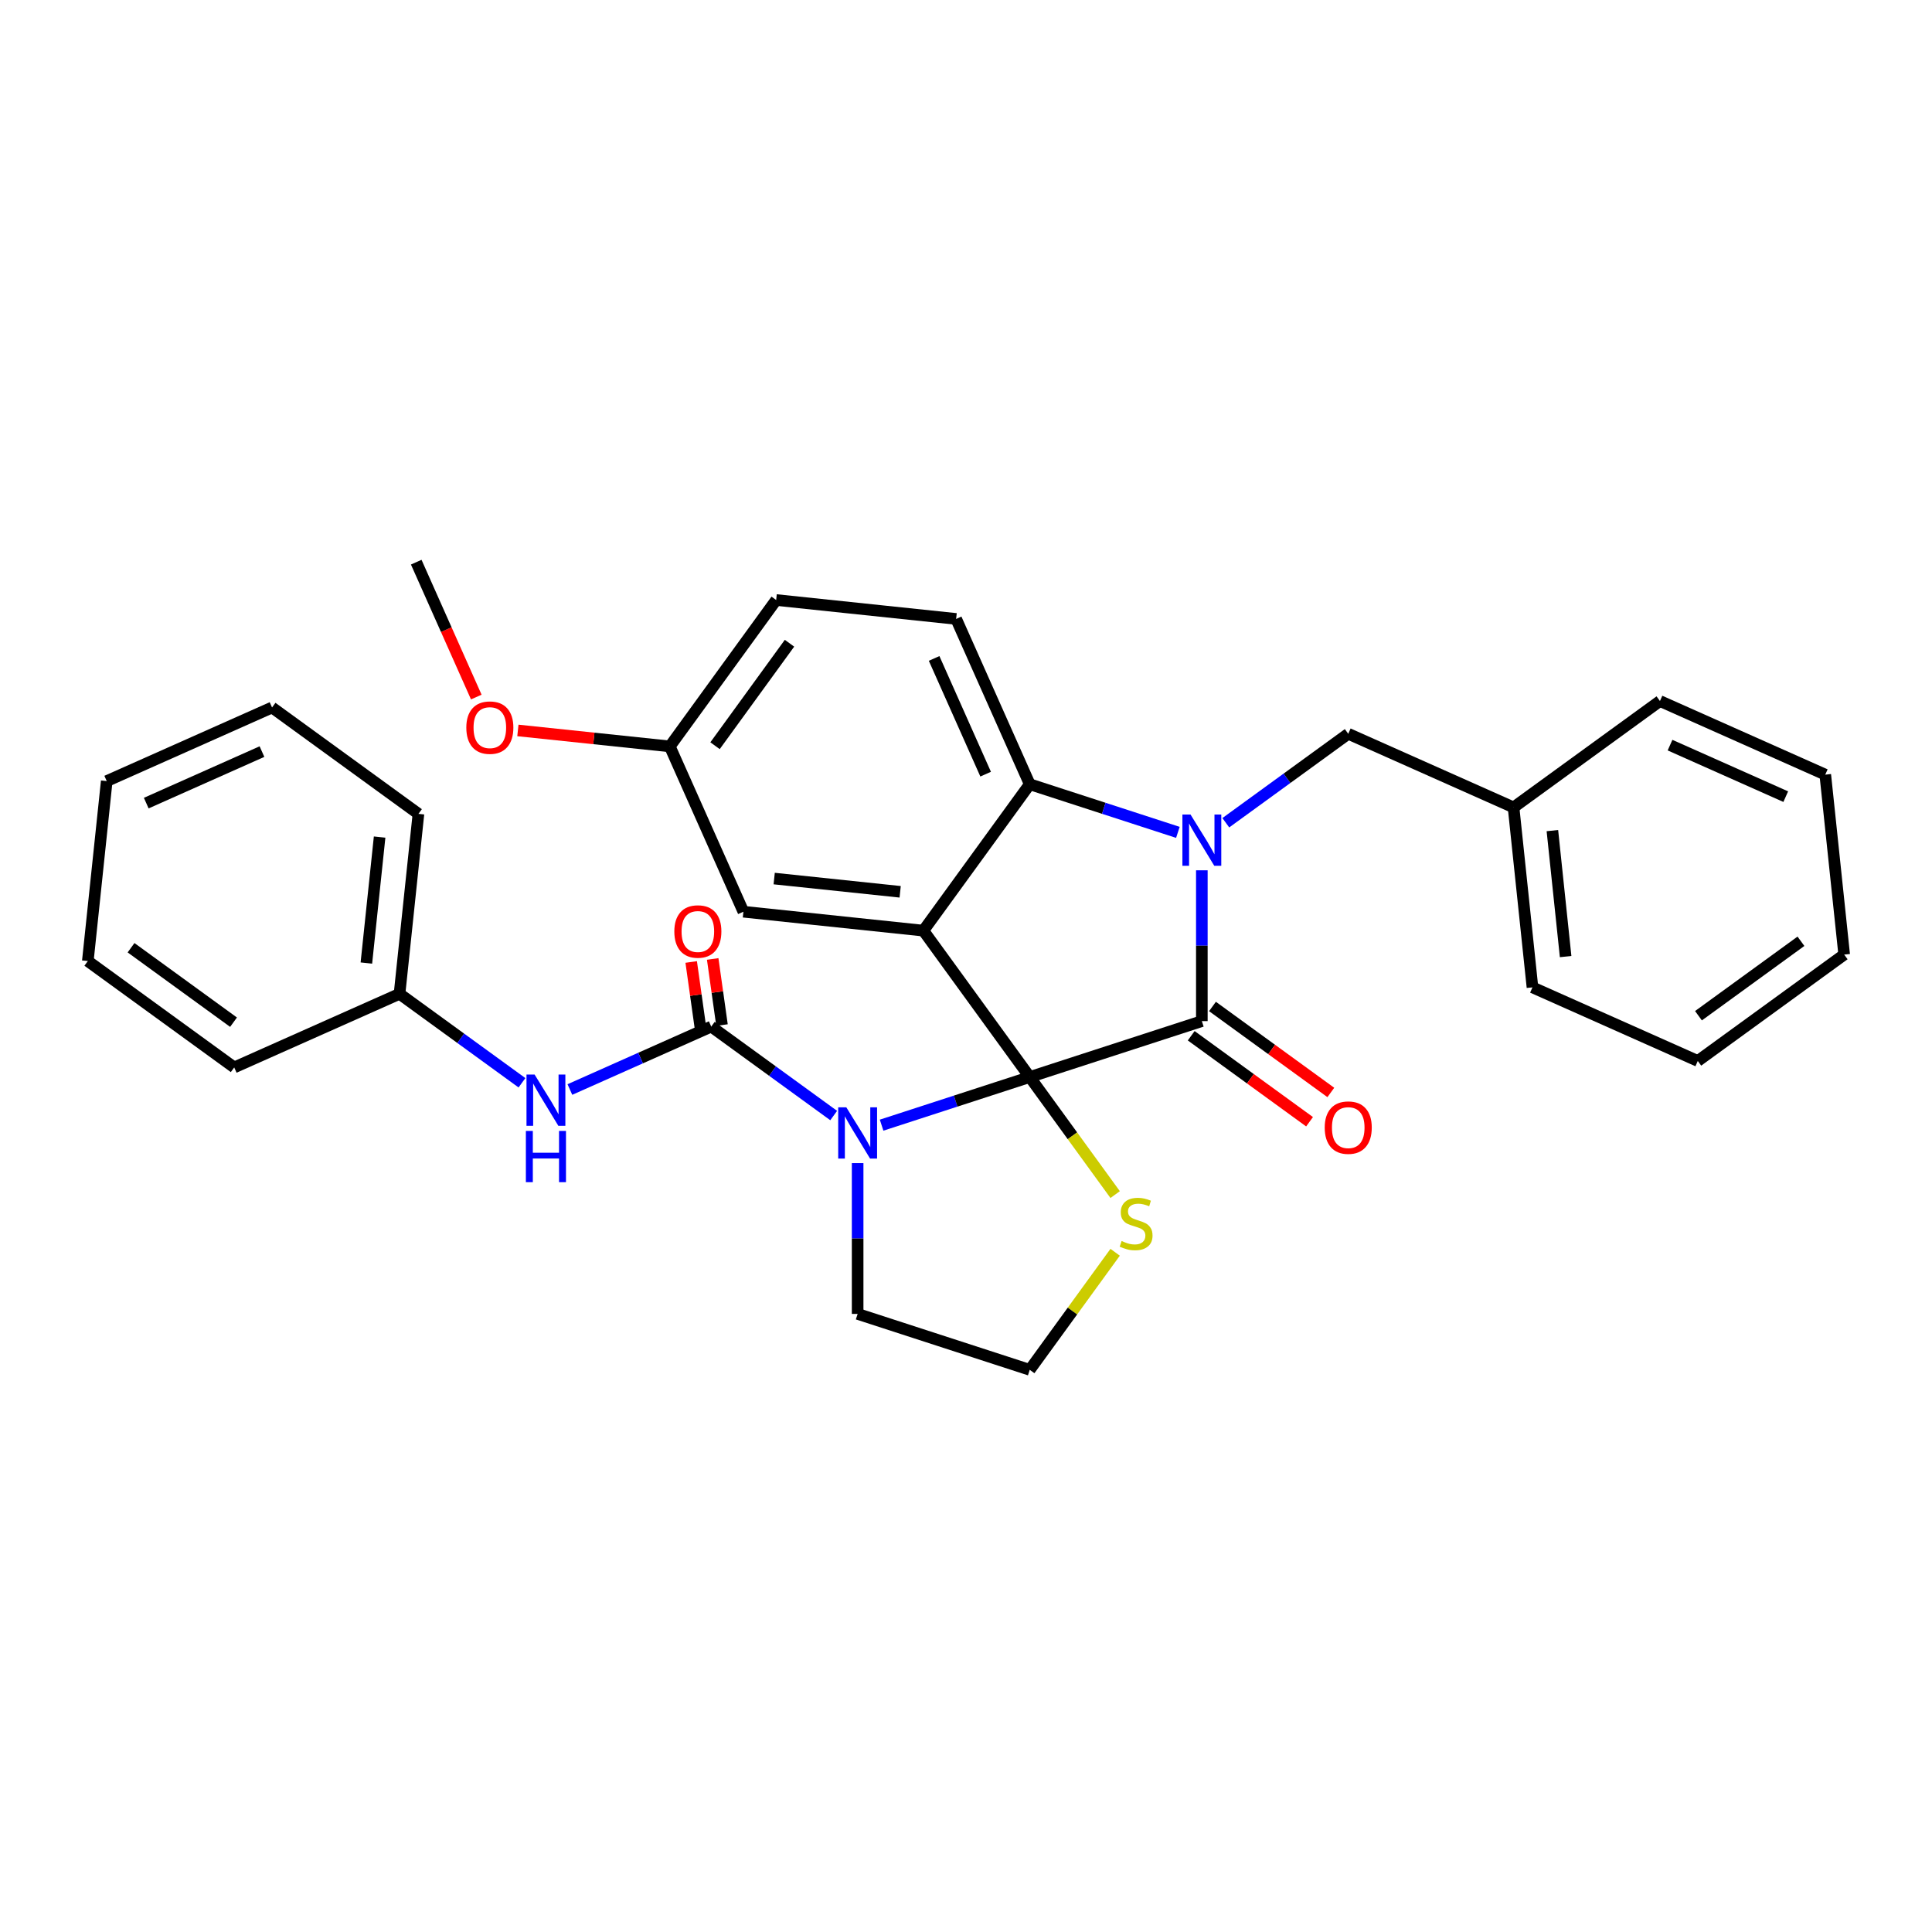 <?xml version='1.0' encoding='iso-8859-1'?>
<svg version='1.1' baseProfile='full'
              xmlns='http://www.w3.org/2000/svg'
                      xmlns:rdkit='http://www.rdkit.org/xml'
                      xmlns:xlink='http://www.w3.org/1999/xlink'
                  xml:space='preserve'
width='1000px' height='1000px' viewBox='0 0 1000 1000'>
<!-- END OF HEADER -->
<rect style='opacity:1.0;fill:#FFFFFF;stroke:none' width='1000' height='1000' x='0' y='0'> </rect>
<path class='bond-0' d='M 206.796,514.401 L 216.587,421.25' style='fill:none;fill-rule:evenodd;stroke:#000000;stroke-width:6px;stroke-linecap:butt;stroke-linejoin:miter;stroke-opacity:1' />
<path class='bond-0' d='M 189.635,498.47 L 196.488,433.265' style='fill:none;fill-rule:evenodd;stroke:#000000;stroke-width:6px;stroke-linecap:butt;stroke-linejoin:miter;stroke-opacity:1' />
<path class='bond-1' d='M 206.796,514.401 L 121.23,552.497' style='fill:none;fill-rule:evenodd;stroke:#000000;stroke-width:6px;stroke-linecap:butt;stroke-linejoin:miter;stroke-opacity:1' />
<path class='bond-2' d='M 206.796,514.401 L 238.483,537.423' style='fill:none;fill-rule:evenodd;stroke:#000000;stroke-width:6px;stroke-linecap:butt;stroke-linejoin:miter;stroke-opacity:1' />
<path class='bond-2' d='M 238.483,537.423 L 270.17,560.445' style='fill:none;fill-rule:evenodd;stroke:#0000FF;stroke-width:6px;stroke-linecap:butt;stroke-linejoin:miter;stroke-opacity:1' />
<path class='bond-3' d='M 456.314,582.383 L 494.653,569.926' style='fill:none;fill-rule:evenodd;stroke:#0000FF;stroke-width:6px;stroke-linecap:butt;stroke-linejoin:miter;stroke-opacity:1' />
<path class='bond-3' d='M 494.653,569.926 L 532.992,557.469' style='fill:none;fill-rule:evenodd;stroke:#000000;stroke-width:6px;stroke-linecap:butt;stroke-linejoin:miter;stroke-opacity:1' />
<path class='bond-4' d='M 431.512,577.403 L 399.825,554.38' style='fill:none;fill-rule:evenodd;stroke:#0000FF;stroke-width:6px;stroke-linecap:butt;stroke-linejoin:miter;stroke-opacity:1' />
<path class='bond-4' d='M 399.825,554.38 L 368.138,531.358' style='fill:none;fill-rule:evenodd;stroke:#000000;stroke-width:6px;stroke-linecap:butt;stroke-linejoin:miter;stroke-opacity:1' />
<path class='bond-5' d='M 443.913,602.017 L 443.913,641.046' style='fill:none;fill-rule:evenodd;stroke:#0000FF;stroke-width:6px;stroke-linecap:butt;stroke-linejoin:miter;stroke-opacity:1' />
<path class='bond-5' d='M 443.913,641.046 L 443.913,680.076' style='fill:none;fill-rule:evenodd;stroke:#000000;stroke-width:6px;stroke-linecap:butt;stroke-linejoin:miter;stroke-opacity:1' />
<path class='bond-6' d='M 368.138,531.358 L 331.555,547.646' style='fill:none;fill-rule:evenodd;stroke:#000000;stroke-width:6px;stroke-linecap:butt;stroke-linejoin:miter;stroke-opacity:1' />
<path class='bond-6' d='M 331.555,547.646 L 294.973,563.933' style='fill:none;fill-rule:evenodd;stroke:#0000FF;stroke-width:6px;stroke-linecap:butt;stroke-linejoin:miter;stroke-opacity:1' />
<path class='bond-7' d='M 373.703,530.576 L 371.297,513.465' style='fill:none;fill-rule:evenodd;stroke:#000000;stroke-width:6px;stroke-linecap:butt;stroke-linejoin:miter;stroke-opacity:1' />
<path class='bond-7' d='M 371.297,513.465 L 368.891,496.353' style='fill:none;fill-rule:evenodd;stroke:#FF0000;stroke-width:6px;stroke-linecap:butt;stroke-linejoin:miter;stroke-opacity:1' />
<path class='bond-7' d='M 362.572,532.141 L 360.167,515.029' style='fill:none;fill-rule:evenodd;stroke:#000000;stroke-width:6px;stroke-linecap:butt;stroke-linejoin:miter;stroke-opacity:1' />
<path class='bond-7' d='M 360.167,515.029 L 357.761,497.918' style='fill:none;fill-rule:evenodd;stroke:#FF0000;stroke-width:6px;stroke-linecap:butt;stroke-linejoin:miter;stroke-opacity:1' />
<path class='bond-8' d='M 216.587,421.25 L 140.811,366.196' style='fill:none;fill-rule:evenodd;stroke:#000000;stroke-width:6px;stroke-linecap:butt;stroke-linejoin:miter;stroke-opacity:1' />
<path class='bond-9' d='M 121.23,552.497 L 45.455,497.443' style='fill:none;fill-rule:evenodd;stroke:#000000;stroke-width:6px;stroke-linecap:butt;stroke-linejoin:miter;stroke-opacity:1' />
<path class='bond-9' d='M 120.875,529.084 L 67.832,490.546' style='fill:none;fill-rule:evenodd;stroke:#000000;stroke-width:6px;stroke-linecap:butt;stroke-linejoin:miter;stroke-opacity:1' />
<path class='bond-10' d='M 346.691,386.337 L 307.375,382.204' style='fill:none;fill-rule:evenodd;stroke:#000000;stroke-width:6px;stroke-linecap:butt;stroke-linejoin:miter;stroke-opacity:1' />
<path class='bond-10' d='M 307.375,382.204 L 268.059,378.072' style='fill:none;fill-rule:evenodd;stroke:#FF0000;stroke-width:6px;stroke-linecap:butt;stroke-linejoin:miter;stroke-opacity:1' />
<path class='bond-11' d='M 346.691,386.337 L 401.745,310.561' style='fill:none;fill-rule:evenodd;stroke:#000000;stroke-width:6px;stroke-linecap:butt;stroke-linejoin:miter;stroke-opacity:1' />
<path class='bond-11' d='M 370.105,385.981 L 408.642,332.938' style='fill:none;fill-rule:evenodd;stroke:#000000;stroke-width:6px;stroke-linecap:butt;stroke-linejoin:miter;stroke-opacity:1' />
<path class='bond-12' d='M 346.691,386.337 L 384.788,471.903' style='fill:none;fill-rule:evenodd;stroke:#000000;stroke-width:6px;stroke-linecap:butt;stroke-linejoin:miter;stroke-opacity:1' />
<path class='bond-13' d='M 401.745,310.561 L 494.896,320.352' style='fill:none;fill-rule:evenodd;stroke:#000000;stroke-width:6px;stroke-linecap:butt;stroke-linejoin:miter;stroke-opacity:1' />
<path class='bond-14' d='M 494.896,320.352 L 532.992,405.918' style='fill:none;fill-rule:evenodd;stroke:#000000;stroke-width:6px;stroke-linecap:butt;stroke-linejoin:miter;stroke-opacity:1' />
<path class='bond-14' d='M 483.497,340.806 L 510.165,400.702' style='fill:none;fill-rule:evenodd;stroke:#000000;stroke-width:6px;stroke-linecap:butt;stroke-linejoin:miter;stroke-opacity:1' />
<path class='bond-15' d='M 384.788,471.903 L 477.938,481.693' style='fill:none;fill-rule:evenodd;stroke:#000000;stroke-width:6px;stroke-linecap:butt;stroke-linejoin:miter;stroke-opacity:1' />
<path class='bond-15' d='M 400.718,454.741 L 465.924,461.595' style='fill:none;fill-rule:evenodd;stroke:#000000;stroke-width:6px;stroke-linecap:butt;stroke-linejoin:miter;stroke-opacity:1' />
<path class='bond-16' d='M 477.938,481.693 L 532.992,405.918' style='fill:none;fill-rule:evenodd;stroke:#000000;stroke-width:6px;stroke-linecap:butt;stroke-linejoin:miter;stroke-opacity:1' />
<path class='bond-17' d='M 477.938,481.693 L 532.992,557.469' style='fill:none;fill-rule:evenodd;stroke:#000000;stroke-width:6px;stroke-linecap:butt;stroke-linejoin:miter;stroke-opacity:1' />
<path class='bond-18' d='M 532.992,405.918 L 571.332,418.375' style='fill:none;fill-rule:evenodd;stroke:#000000;stroke-width:6px;stroke-linecap:butt;stroke-linejoin:miter;stroke-opacity:1' />
<path class='bond-18' d='M 571.332,418.375 L 609.671,430.832' style='fill:none;fill-rule:evenodd;stroke:#0000FF;stroke-width:6px;stroke-linecap:butt;stroke-linejoin:miter;stroke-opacity:1' />
<path class='bond-19' d='M 622.072,450.466 L 622.072,489.495' style='fill:none;fill-rule:evenodd;stroke:#0000FF;stroke-width:6px;stroke-linecap:butt;stroke-linejoin:miter;stroke-opacity:1' />
<path class='bond-19' d='M 622.072,489.495 L 622.072,528.525' style='fill:none;fill-rule:evenodd;stroke:#000000;stroke-width:6px;stroke-linecap:butt;stroke-linejoin:miter;stroke-opacity:1' />
<path class='bond-20' d='M 634.473,425.852 L 666.16,402.829' style='fill:none;fill-rule:evenodd;stroke:#0000FF;stroke-width:6px;stroke-linecap:butt;stroke-linejoin:miter;stroke-opacity:1' />
<path class='bond-20' d='M 666.16,402.829 L 697.847,379.807' style='fill:none;fill-rule:evenodd;stroke:#000000;stroke-width:6px;stroke-linecap:butt;stroke-linejoin:miter;stroke-opacity:1' />
<path class='bond-21' d='M 622.072,528.525 L 532.992,557.469' style='fill:none;fill-rule:evenodd;stroke:#000000;stroke-width:6px;stroke-linecap:butt;stroke-linejoin:miter;stroke-opacity:1' />
<path class='bond-22' d='M 616.567,536.103 L 647.195,558.356' style='fill:none;fill-rule:evenodd;stroke:#000000;stroke-width:6px;stroke-linecap:butt;stroke-linejoin:miter;stroke-opacity:1' />
<path class='bond-22' d='M 647.195,558.356 L 677.824,580.609' style='fill:none;fill-rule:evenodd;stroke:#FF0000;stroke-width:6px;stroke-linecap:butt;stroke-linejoin:miter;stroke-opacity:1' />
<path class='bond-22' d='M 627.577,520.948 L 658.206,543.201' style='fill:none;fill-rule:evenodd;stroke:#000000;stroke-width:6px;stroke-linecap:butt;stroke-linejoin:miter;stroke-opacity:1' />
<path class='bond-22' d='M 658.206,543.201 L 688.835,565.454' style='fill:none;fill-rule:evenodd;stroke:#FF0000;stroke-width:6px;stroke-linecap:butt;stroke-linejoin:miter;stroke-opacity:1' />
<path class='bond-23' d='M 532.992,557.469 L 555.096,587.892' style='fill:none;fill-rule:evenodd;stroke:#000000;stroke-width:6px;stroke-linecap:butt;stroke-linejoin:miter;stroke-opacity:1' />
<path class='bond-23' d='M 555.096,587.892 L 577.2,618.316' style='fill:none;fill-rule:evenodd;stroke:#CCCC00;stroke-width:6px;stroke-linecap:butt;stroke-linejoin:miter;stroke-opacity:1' />
<path class='bond-24' d='M 577.2,648.173 L 555.096,678.596' style='fill:none;fill-rule:evenodd;stroke:#CCCC00;stroke-width:6px;stroke-linecap:butt;stroke-linejoin:miter;stroke-opacity:1' />
<path class='bond-24' d='M 555.096,678.596 L 532.992,709.02' style='fill:none;fill-rule:evenodd;stroke:#000000;stroke-width:6px;stroke-linecap:butt;stroke-linejoin:miter;stroke-opacity:1' />
<path class='bond-25' d='M 532.992,709.02 L 443.913,680.076' style='fill:none;fill-rule:evenodd;stroke:#000000;stroke-width:6px;stroke-linecap:butt;stroke-linejoin:miter;stroke-opacity:1' />
<path class='bond-26' d='M 783.413,417.904 L 697.847,379.807' style='fill:none;fill-rule:evenodd;stroke:#000000;stroke-width:6px;stroke-linecap:butt;stroke-linejoin:miter;stroke-opacity:1' />
<path class='bond-27' d='M 783.413,417.904 L 793.204,511.054' style='fill:none;fill-rule:evenodd;stroke:#000000;stroke-width:6px;stroke-linecap:butt;stroke-linejoin:miter;stroke-opacity:1' />
<path class='bond-27' d='M 803.512,429.918 L 810.365,495.124' style='fill:none;fill-rule:evenodd;stroke:#000000;stroke-width:6px;stroke-linecap:butt;stroke-linejoin:miter;stroke-opacity:1' />
<path class='bond-28' d='M 783.413,417.904 L 859.189,362.85' style='fill:none;fill-rule:evenodd;stroke:#000000;stroke-width:6px;stroke-linecap:butt;stroke-linejoin:miter;stroke-opacity:1' />
<path class='bond-29' d='M 793.204,511.054 L 878.77,549.151' style='fill:none;fill-rule:evenodd;stroke:#000000;stroke-width:6px;stroke-linecap:butt;stroke-linejoin:miter;stroke-opacity:1' />
<path class='bond-30' d='M 246.527,360.792 L 230.985,325.886' style='fill:none;fill-rule:evenodd;stroke:#FF0000;stroke-width:6px;stroke-linecap:butt;stroke-linejoin:miter;stroke-opacity:1' />
<path class='bond-30' d='M 230.985,325.886 L 215.444,290.98' style='fill:none;fill-rule:evenodd;stroke:#000000;stroke-width:6px;stroke-linecap:butt;stroke-linejoin:miter;stroke-opacity:1' />
<path class='bond-31' d='M 859.189,362.85 L 944.755,400.946' style='fill:none;fill-rule:evenodd;stroke:#000000;stroke-width:6px;stroke-linecap:butt;stroke-linejoin:miter;stroke-opacity:1' />
<path class='bond-31' d='M 864.405,385.677 L 924.301,412.345' style='fill:none;fill-rule:evenodd;stroke:#000000;stroke-width:6px;stroke-linecap:butt;stroke-linejoin:miter;stroke-opacity:1' />
<path class='bond-32' d='M 878.77,549.151 L 954.545,494.097' style='fill:none;fill-rule:evenodd;stroke:#000000;stroke-width:6px;stroke-linecap:butt;stroke-linejoin:miter;stroke-opacity:1' />
<path class='bond-32' d='M 879.125,525.738 L 932.168,487.2' style='fill:none;fill-rule:evenodd;stroke:#000000;stroke-width:6px;stroke-linecap:butt;stroke-linejoin:miter;stroke-opacity:1' />
<path class='bond-33' d='M 944.755,400.946 L 954.545,494.097' style='fill:none;fill-rule:evenodd;stroke:#000000;stroke-width:6px;stroke-linecap:butt;stroke-linejoin:miter;stroke-opacity:1' />
<path class='bond-34' d='M 140.811,366.196 L 55.245,404.292' style='fill:none;fill-rule:evenodd;stroke:#000000;stroke-width:6px;stroke-linecap:butt;stroke-linejoin:miter;stroke-opacity:1' />
<path class='bond-34' d='M 135.595,389.024 L 75.699,415.691' style='fill:none;fill-rule:evenodd;stroke:#000000;stroke-width:6px;stroke-linecap:butt;stroke-linejoin:miter;stroke-opacity:1' />
<path class='bond-35' d='M 45.455,497.443 L 55.245,404.292' style='fill:none;fill-rule:evenodd;stroke:#000000;stroke-width:6px;stroke-linecap:butt;stroke-linejoin:miter;stroke-opacity:1' />
<path  class='atom-1' d='M 438.05 573.15
L 446.742 587.199
Q 447.603 588.585, 448.99 591.096
Q 450.376 593.606, 450.451 593.756
L 450.451 573.15
L 453.973 573.15
L 453.973 599.675
L 450.338 599.675
L 441.009 584.314
Q 439.923 582.516, 438.762 580.455
Q 437.638 578.395, 437.3 577.758
L 437.3 599.675
L 433.854 599.675
L 433.854 573.15
L 438.05 573.15
' fill='#0000FF'/>
<path  class='atom-3' d='M 276.708 556.192
L 285.4 570.242
Q 286.262 571.628, 287.648 574.138
Q 289.034 576.648, 289.109 576.798
L 289.109 556.192
L 292.631 556.192
L 292.631 582.718
L 288.997 582.718
L 279.668 567.357
Q 278.581 565.558, 277.42 563.498
Q 276.296 561.437, 275.959 560.8
L 275.959 582.718
L 272.512 582.718
L 272.512 556.192
L 276.708 556.192
' fill='#0000FF'/>
<path  class='atom-3' d='M 272.194 585.37
L 275.79 585.37
L 275.79 596.647
L 289.353 596.647
L 289.353 585.37
L 292.949 585.37
L 292.949 611.896
L 289.353 611.896
L 289.353 599.644
L 275.79 599.644
L 275.79 611.896
L 272.194 611.896
L 272.194 585.37
' fill='#0000FF'/>
<path  class='atom-4' d='M 349.031 482.141
Q 349.031 475.772, 352.178 472.213
Q 355.325 468.654, 361.207 468.654
Q 367.089 468.654, 370.236 472.213
Q 373.384 475.772, 373.384 482.141
Q 373.384 488.585, 370.199 492.257
Q 367.014 495.891, 361.207 495.891
Q 355.363 495.891, 352.178 492.257
Q 349.031 488.623, 349.031 482.141
M 361.207 492.894
Q 365.254 492.894, 367.427 490.196
Q 369.637 487.461, 369.637 482.141
Q 369.637 476.934, 367.427 474.311
Q 365.254 471.651, 361.207 471.651
Q 357.161 471.651, 354.951 474.274
Q 352.778 476.896, 352.778 482.141
Q 352.778 487.499, 354.951 490.196
Q 357.161 492.894, 361.207 492.894
' fill='#FF0000'/>
<path  class='atom-13' d='M 616.209 421.599
L 624.901 435.648
Q 625.762 437.034, 627.148 439.545
Q 628.535 442.055, 628.61 442.205
L 628.61 421.599
L 632.131 421.599
L 632.131 448.124
L 628.497 448.124
L 619.168 432.763
Q 618.082 430.965, 616.92 428.904
Q 615.796 426.844, 615.459 426.207
L 615.459 448.124
L 612.012 448.124
L 612.012 421.599
L 616.209 421.599
' fill='#0000FF'/>
<path  class='atom-16' d='M 685.671 583.654
Q 685.671 577.285, 688.818 573.726
Q 691.965 570.167, 697.847 570.167
Q 703.729 570.167, 706.877 573.726
Q 710.024 577.285, 710.024 583.654
Q 710.024 590.098, 706.839 593.77
Q 703.655 597.404, 697.847 597.404
Q 692.003 597.404, 688.818 593.77
Q 685.671 590.136, 685.671 583.654
M 697.847 594.407
Q 701.894 594.407, 704.067 591.709
Q 706.277 588.974, 706.277 583.654
Q 706.277 578.446, 704.067 575.824
Q 701.894 573.164, 697.847 573.164
Q 693.801 573.164, 691.591 575.786
Q 689.418 578.409, 689.418 583.654
Q 689.418 589.012, 691.591 591.709
Q 693.801 594.407, 697.847 594.407
' fill='#FF0000'/>
<path  class='atom-17' d='M 580.554 642.348
Q 580.853 642.461, 582.09 642.985
Q 583.326 643.51, 584.675 643.847
Q 586.061 644.147, 587.41 644.147
Q 589.92 644.147, 591.381 642.948
Q 592.842 641.711, 592.842 639.576
Q 592.842 638.115, 592.093 637.216
Q 591.381 636.316, 590.257 635.829
Q 589.133 635.342, 587.26 634.78
Q 584.9 634.069, 583.476 633.394
Q 582.09 632.72, 581.078 631.296
Q 580.104 629.872, 580.104 627.475
Q 580.104 624.14, 582.352 622.08
Q 584.637 620.019, 589.133 620.019
Q 592.205 620.019, 595.69 621.48
L 594.828 624.365
Q 591.643 623.054, 589.246 623.054
Q 586.66 623.054, 585.237 624.14
Q 583.813 625.189, 583.85 627.025
Q 583.85 628.449, 584.562 629.31
Q 585.312 630.172, 586.361 630.659
Q 587.447 631.146, 589.246 631.708
Q 591.643 632.458, 593.067 633.207
Q 594.491 633.956, 595.502 635.492
Q 596.551 636.991, 596.551 639.576
Q 596.551 643.248, 594.079 645.233
Q 591.643 647.181, 587.56 647.181
Q 585.199 647.181, 583.401 646.657
Q 581.64 646.17, 579.542 645.308
L 580.554 642.348
' fill='#CCCC00'/>
<path  class='atom-23' d='M 241.365 376.621
Q 241.365 370.252, 244.512 366.693
Q 247.659 363.134, 253.541 363.134
Q 259.423 363.134, 262.57 366.693
Q 265.717 370.252, 265.717 376.621
Q 265.717 383.065, 262.533 386.737
Q 259.348 390.371, 253.541 390.371
Q 247.696 390.371, 244.512 386.737
Q 241.365 383.103, 241.365 376.621
M 253.541 387.374
Q 257.587 387.374, 259.76 384.676
Q 261.971 381.941, 261.971 376.621
Q 261.971 371.413, 259.76 368.791
Q 257.587 366.131, 253.541 366.131
Q 249.495 366.131, 247.284 368.753
Q 245.111 371.376, 245.111 376.621
Q 245.111 381.979, 247.284 384.676
Q 249.495 387.374, 253.541 387.374
' fill='#FF0000'/>
</svg>
